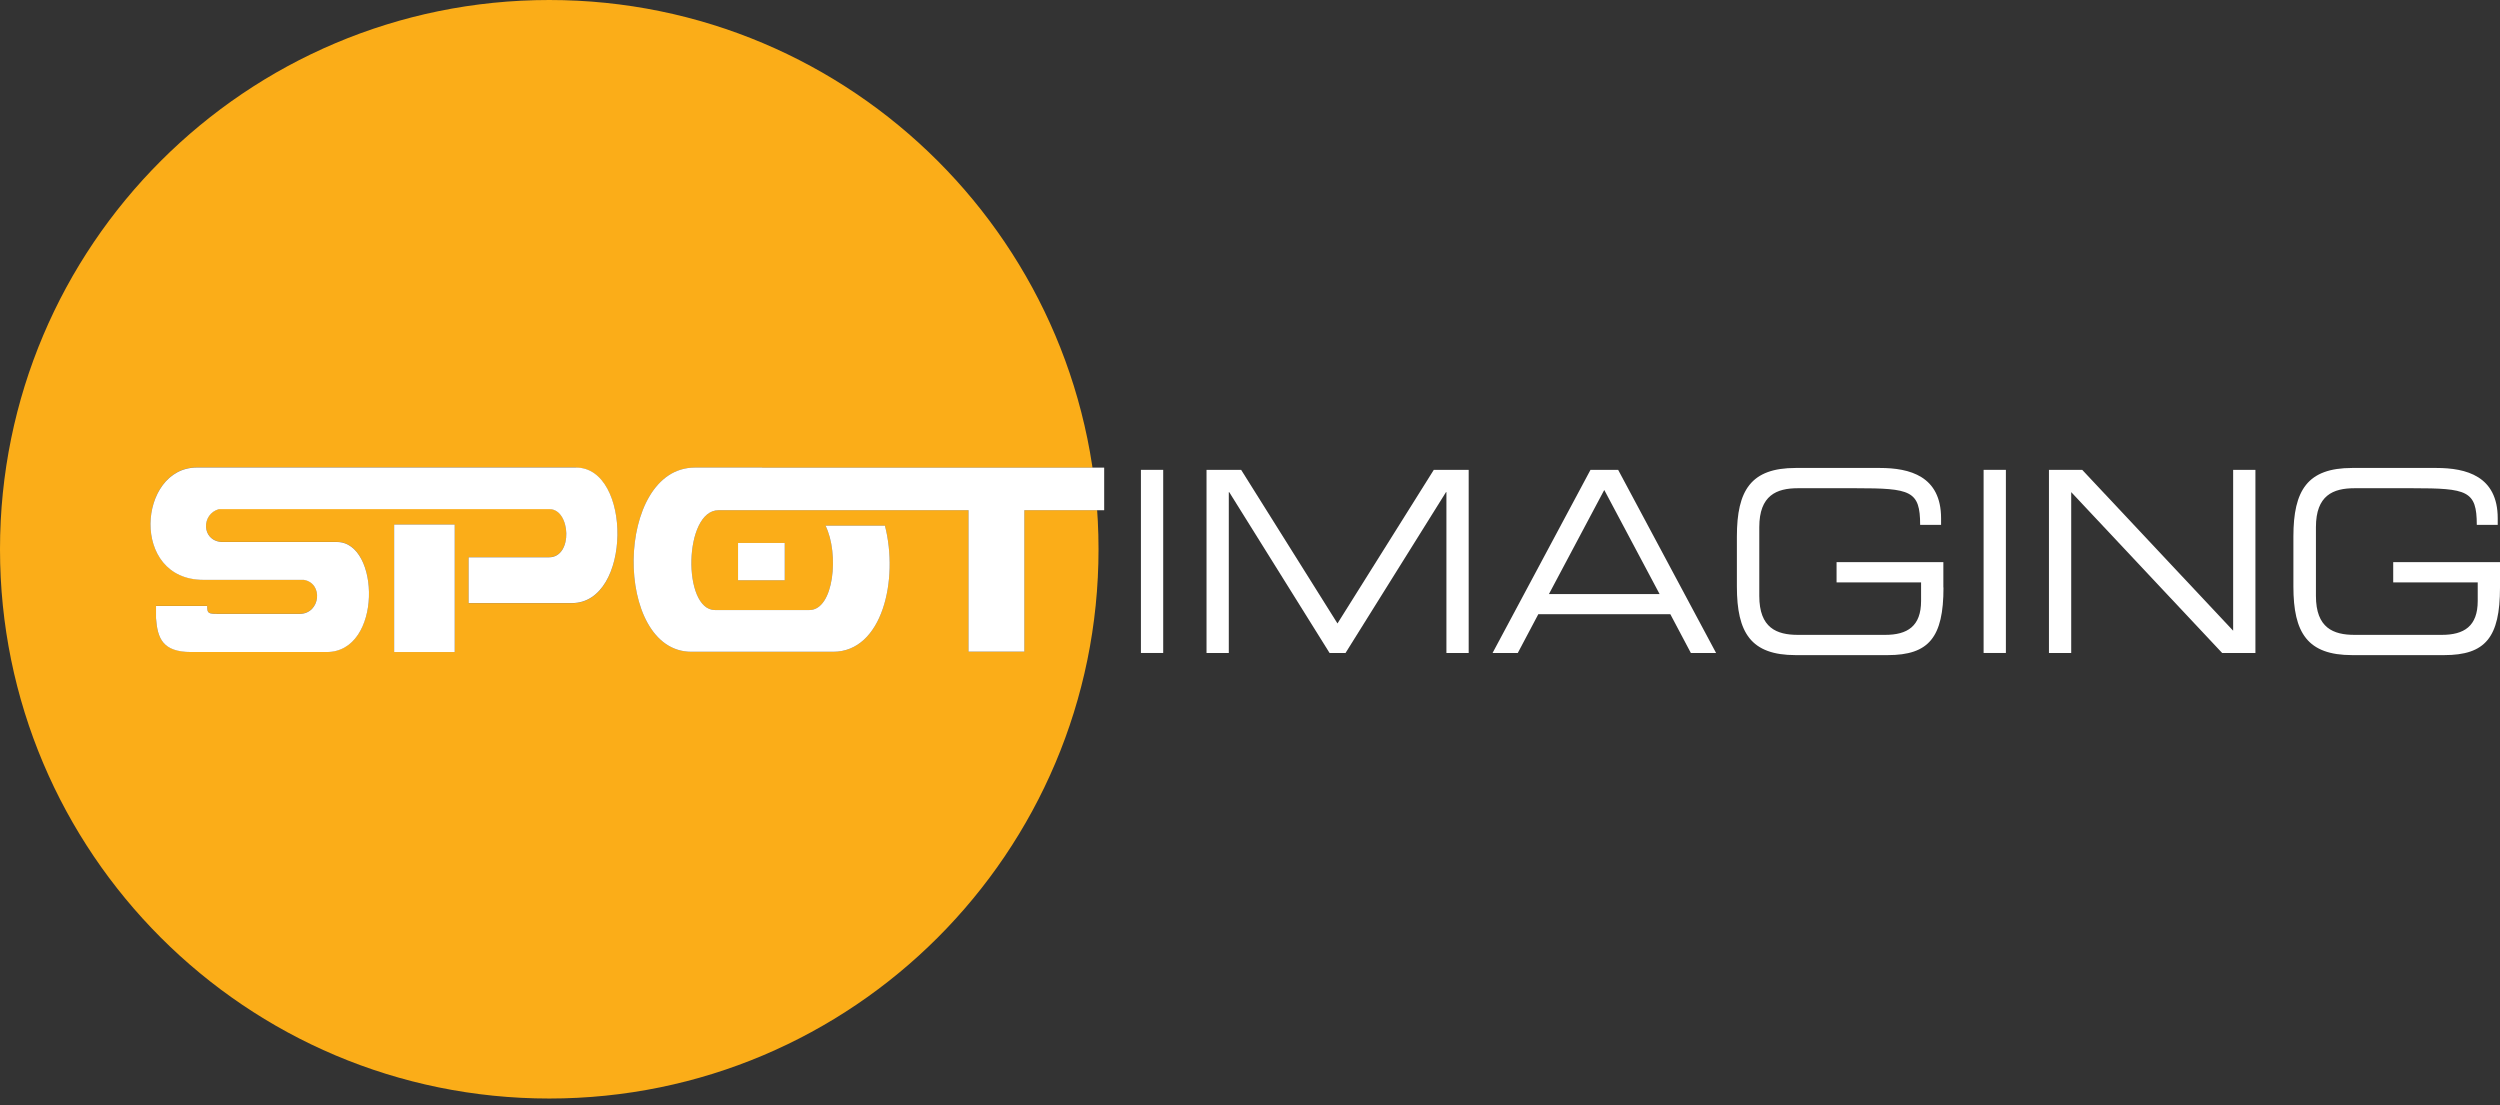 <svg xmlns="http://www.w3.org/2000/svg" width="190" height="84" viewBox="0 0 190 84" fill="none"><rect x="0" y="0" width="190" height="84" fill="#333333" stroke="none"/><g clip-path="url(#clip0_633_1041)"><g clip-path="url(#clip1_633_1041)"><path d="M41.744 83.488C64.799 83.488 83.488 64.799 83.488 41.744C83.488 18.689 64.799 0 41.744 0C18.689 0 0 18.689 0 41.744C0 64.799 18.689 83.488 41.744 83.488Z" fill="#FBAD18"></path><path d="M43.794 35.524H14.958C10.502 35.524 9.86 44.059 15.458 44.059H23.084C24.583 44.303 24.369 46.608 22.799 46.649H16.63C15.825 46.649 15.743 46.618 15.743 46.047H11.858V46.975C11.96 48.504 12.358 49.544 14.53 49.544H24.828C29.07 49.544 28.886 41.183 25.613 41.183H16.814C15.284 41.041 15.315 39.042 16.64 38.685H41.764C43.365 38.685 43.579 42.346 41.724 42.346H35.616V45.843H43.467C48.025 45.843 48.025 35.545 43.783 35.545L43.794 35.524Z" fill="#5C5C5C"></path><path d="M34.556 39.868H29.957V49.555H34.556V39.868Z" fill="#5C5C5C"></path><path d="M57.926 35.534H52.817C46.7 35.534 46.597 49.534 52.542 49.534H63.32C67.072 49.534 68.306 44.038 67.255 39.949H62.739C63.789 42.07 63.381 46.363 61.515 46.363H54.337C51.849 46.363 51.961 38.777 54.612 38.777H73.608V49.524H77.85V38.777H83.916V35.544H57.916L57.926 35.534Z" fill="#5C5C5C"></path><path d="M59.639 41.265H56.091V44.099H59.639V41.265Z" fill="#5C5C5C"></path><path d="M86.71 35.708H88.403V49.626H86.71V35.708Z" fill="white"></path><path d="M91.676 35.708H94.327L101.648 47.383L108.969 35.708H111.62V49.626H109.928V37.401H109.897L102.26 49.626H101.047L93.42 37.401H93.389V49.626H91.696V35.708H91.676Z" fill="white"></path><path d="M120.868 35.708H122.979L130.422 49.626H128.505L126.945 46.679H116.912L115.352 49.626H113.435L120.878 35.708H120.868ZM121.918 37.248L117.718 45.15H126.13L121.929 37.248H121.918Z" fill="white"></path><path d="M147.705 44.65C147.705 48.444 146.594 49.789 143.464 49.789H136.469C133.073 49.789 132.003 48.097 132.003 44.579V40.776C132.003 37.258 133.073 35.565 136.469 35.565H142.872C145.126 35.565 147.522 36.177 147.522 39.389V39.889H145.931C145.931 37.289 145.217 37.105 141.037 37.105H136.642C135.021 37.105 133.706 37.645 133.706 40.062V45.293C133.706 47.719 135.021 48.25 136.642 48.25H143.27C144.962 48.25 146.002 47.597 146.002 45.67V44.263H139.579V42.723H147.695V44.65H147.705Z" fill="white"></path><path d="M150.754 35.708H152.447V49.626H150.754V35.708Z" fill="white"></path><path d="M155.72 35.708H158.248L169.719 47.934V35.708H171.412V49.626H168.883L157.412 37.401V49.626H155.72V35.708Z" fill="white"></path><path d="M190 44.65C190 48.444 188.889 49.789 185.758 49.789H178.764C175.368 49.789 174.298 48.097 174.298 44.579V40.776C174.298 37.258 175.368 35.565 178.764 35.565H185.167C187.42 35.565 189.827 36.177 189.827 39.389V39.889H188.236C188.236 37.289 187.522 37.105 183.342 37.105H178.947C177.316 37.105 176.011 37.645 176.011 40.062V45.293C176.011 47.719 177.326 48.25 178.947 48.25H185.575C187.267 48.25 188.307 47.597 188.307 45.67V44.263H181.884V42.723H190V44.65Z" fill="white"></path><path d="M35.616 42.335V45.833H43.467C48.025 45.833 48.025 35.534 43.783 35.534H14.958C10.502 35.534 9.86 44.069 15.458 44.069H23.084C24.583 44.313 24.369 46.618 22.799 46.658H16.63C15.825 46.658 15.743 46.628 15.743 46.057H11.858V46.985C11.97 48.514 12.358 49.554 14.53 49.554H24.828C29.07 49.554 28.886 41.193 25.613 41.193H16.814C15.284 41.05 15.315 39.052 16.64 38.695H41.764C43.365 38.695 43.579 42.356 41.724 42.356H35.616V42.335Z" fill="white"></path><path d="M34.556 39.868H29.957V49.555H34.556V39.868Z" fill="white"></path><path d="M57.926 35.534H52.817C46.7 35.534 46.597 49.534 52.542 49.534H63.32C67.072 49.534 68.306 44.038 67.255 39.949H62.739C63.789 42.07 63.381 46.363 61.515 46.363H54.337C51.849 46.363 51.961 38.777 54.612 38.777H73.608V49.524H77.85V38.777H83.916V35.544H57.916L57.926 35.534Z" fill="white"></path><path d="M59.639 41.265H56.091V44.099H59.639V41.265Z" fill="white"></path></g></g><defs><clipPath id="clip0_633_1041"><rect width="190" height="83.488" fill="white"></rect></clipPath><clipPath id="clip1_633_1041"><rect width="190" height="83.488" fill="white"></rect></clipPath></defs></svg>